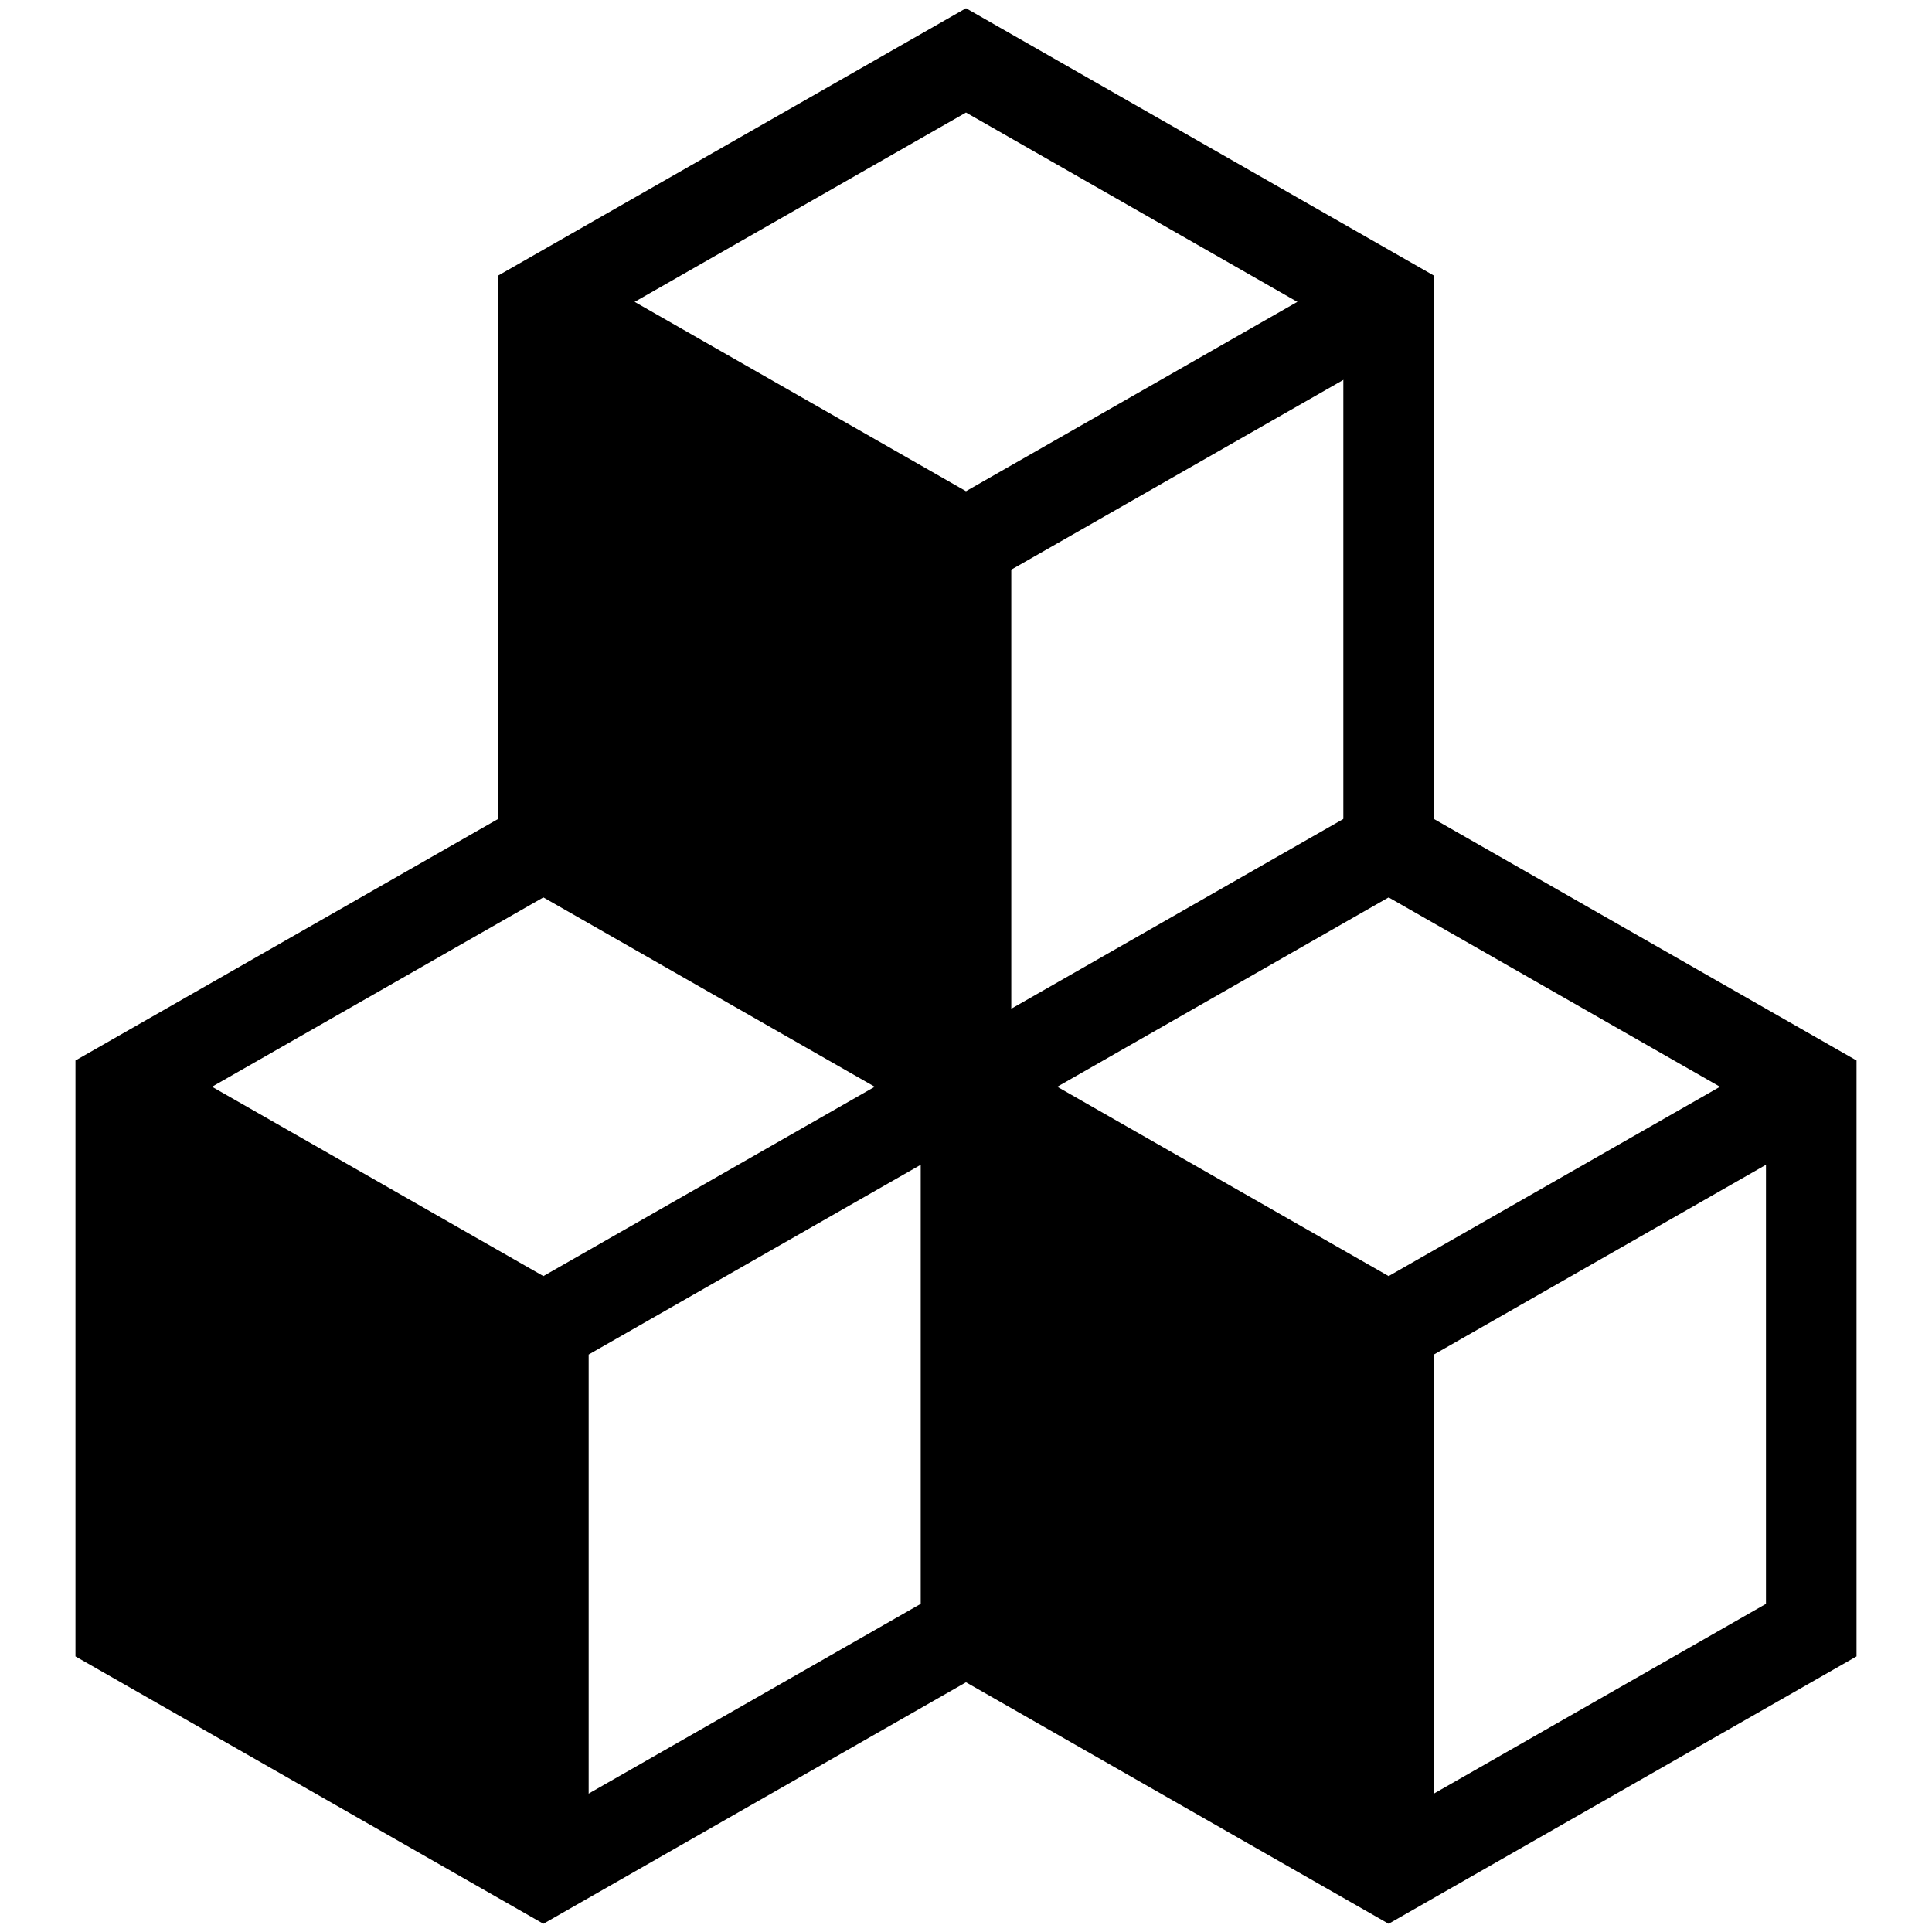 <svg width="32" height="32" viewBox="0 0 32 32" fill="none" xmlns="http://www.w3.org/2000/svg">
<path d="M9 5L16 1L23 5V14L30 18V27L23 31L16 27L9 31L2 27V18L9 14V5Z" stroke="black" stroke-width="1.5"/>
<path d="M9 14V5L16 9V18L23 22V31L16 27V18L9 14Z" fill="black"/>
<path d="M2 27V18L9 22V31L2 27Z" fill="black"/>
<path d="M9 5L16 9M16 9L23 5M16 9V18M9 14L16 18M16 18L23 14M16 18L23 22M16 18L9 22M16 18V27M23 22L30 18M23 22V31M2 18L9 22M9 22V31" stroke="black" stroke-width="1.5"/>
</svg>

